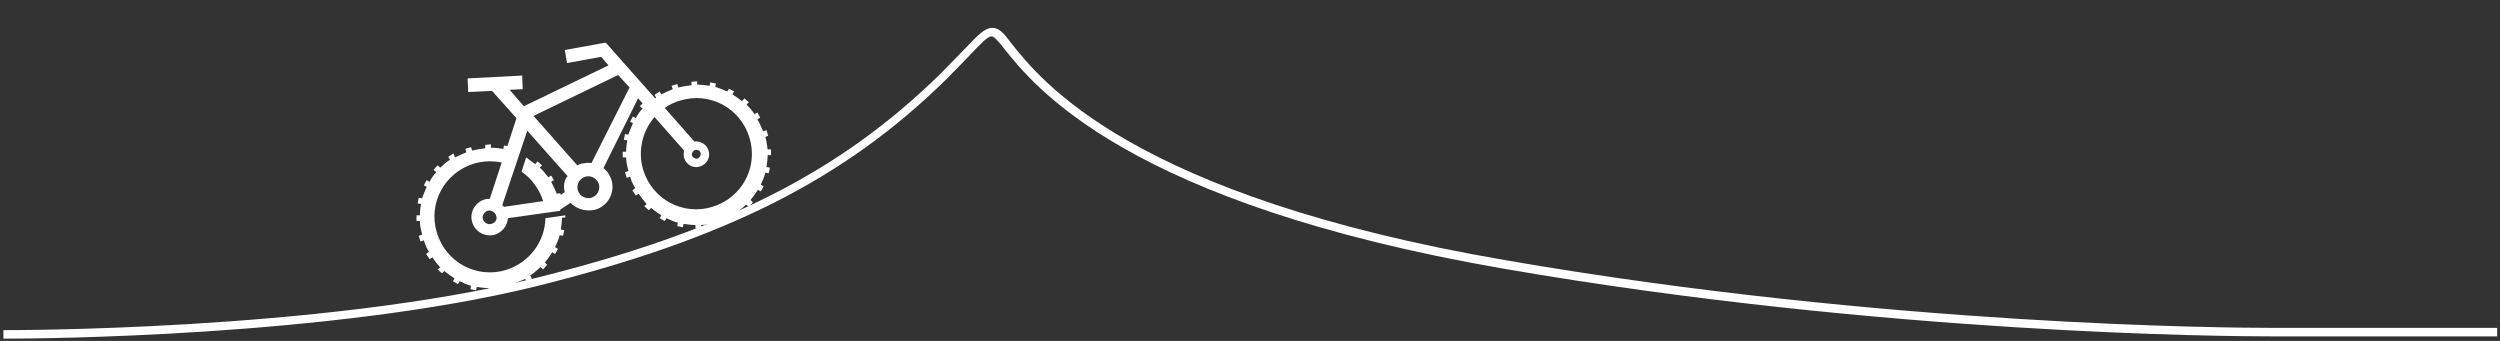 <svg xmlns="http://www.w3.org/2000/svg" xmlns:xlink="http://www.w3.org/1999/xlink" id="&#x5716;&#x5C64;_1" x="0px" y="0px" viewBox="0 0 440 60" style="enable-background:new 0 0 440 60;" xml:space="preserve"><rect x="0" y="0" width="440" height="60" fill="#333333" stroke="none"/><style type="text/css">	.st-white{fill:#FFFFFF;}	.st-white-line{fill:none;stroke:#FFFFFF;stroke-width:2;stroke-miterlimit:10;}</style><g>	<path class="st-white" d="M1.1,59.6c-0.3,0-0.5,0-0.5,0l0-1.5c0.6,0,55.4,0.2,93.4-9.1c33.1-8.2,53.8-18.6,71.6-36.1  c1.7-1.7,3-3.1,4.1-4.2c2.5-2.6,3.6-3.8,5-3.8c1.1,0,2,1,2.9,2.2l0.3,0.4c5.3,6.7,21.3,27,87.1,38.3c67,11.6,127.8,11.9,134.5,11.9  h40v1.5h-40c-6.7,0-67.7-0.3-134.8-11.9c-66.4-11.5-82.7-32.1-88.1-38.9L176.3,8c-0.7-0.8-1.3-1.6-1.8-1.6c-0.7,0-1.9,1.3-3.8,3.3  c-1.1,1.1-2.4,2.5-4.1,4.2c-18,17.7-38.9,28.2-72.3,36.5C58.1,59.3,6.6,59.6,1.1,59.6z"></path></g><path class="st-white" d="M135.2,23.9l-0.3-1l-0.6,0.2c-0.3-0.7-0.6-1.4-1-2.1l0.5-0.3l-0.5-0.9l-0.5,0.3c-0.4-0.6-0.9-1.2-1.4-1.7 l0.4-0.4l-0.8-0.7l-0.4,0.5c-0.5-0.4-1.1-0.8-1.7-1.2l0.3-0.5l-0.9-0.5l-0.3,0.5c-0.7-0.3-1.4-0.6-2.1-0.8l0.1-0.6l-1-0.2l-0.1,0.6 c-0.7-0.1-1.5-0.2-2.2-0.2l0-0.6l-1,0.1l0,0.6c-0.8,0.1-1.5,0.2-2.3,0.4l-0.2-0.6l-1,0.3l0.2,0.6c-0.7,0.3-1.4,0.6-2,0.9l-0.3-0.5 l-0.9,0.6l0.3,0.5c-0.1,0-0.1,0.1-0.2,0.1l-8.6-9.7l-0.1,0l0-0.1l-7.2,1.3l0.4,2.3l6-1.1l1.3,1.5l-14.9,7.2l-2.5-2.9l2.3-0.1 l-0.1-2.4l-9.6,0.5l0.1,2.4l4.2-0.2l4.3,4.8l-1.6,4.9l-0.6-0.1l-0.1,0.6c-0.7-0.1-1.5-0.2-2.2-0.2l0-0.6l-1,0.1l0,0.6 c-0.8,0.1-1.5,0.2-2.3,0.4l-0.2-0.6l-1,0.3l0.2,0.6c-0.7,0.3-1.4,0.6-2,0.9L79.8,27l-0.9,0.6l0.3,0.5c-0.6,0.4-1.2,0.9-1.7,1.4 l-0.5-0.4l-0.7,0.8l0.5,0.4c-0.5,0.5-0.9,1.1-1.2,1.7l-0.5-0.3l-0.5,0.9l0.5,0.3c-0.3,0.7-0.6,1.3-0.8,2l-0.6-0.1l-0.2,1l0.6,0.1 c-0.1,0.6-0.2,1.3-0.2,2l-0.6,0l0,1l0.6,0c0,0.8,0.2,1.6,0.4,2.4l-0.6,0.2l0.3,1l0.6-0.2c0.2,0.7,0.5,1.4,0.9,2l-0.5,0.4l0.6,0.9 l0.5-0.3c0.4,0.6,0.9,1.2,1.4,1.8L77,47.4l0.8,0.7l0.4-0.4c0.6,0.5,1.2,0.9,1.8,1.3l-0.3,0.5l0.9,0.5l0.3-0.5c0.6,0.3,1.3,0.6,2,0.8 l-0.1,0.6l1,0.2l0.1-0.6c0.7,0.1,1.4,0.2,2.1,0.2l0,0.6l1,0l0-0.6c0.7,0,1.5-0.2,2.2-0.3l0.1,0.6l1-0.3L90.3,50 c0.7-0.3,1.4-0.6,2.1-0.9l0.4,0.5l0.8-0.6l-0.3-0.5c0.6-0.4,1.2-0.9,1.8-1.5l0.5,0.4l0.7-0.8l-0.4-0.4c0.5-0.6,0.9-1.2,1.3-1.8 l0.5,0.3l0.5-0.9l-0.5-0.3c0.3-0.7,0.6-1.3,0.8-2.1l0.6,0.1l0.2-1l-0.6-0.1c0.1-0.7,0.2-1.4,0.2-2.1l0.6,0l0-0.4L96,38.4 c-0.1,4.1-2.8,7.8-6.9,9.1c-5.2,1.6-10.6-1.3-12.2-6.5c-1.6-5.2,1.3-10.6,6.5-12.2c1.7-0.5,3.4-0.5,4.9-0.2L86.2,35 c-0.3,0-0.6,0-0.9,0.1c-1.7,0.5-2.7,2.3-2.2,4c0.5,1.7,2.3,2.7,4,2.2c1.3-0.4,2.2-1.6,2.3-2.9l9.2-1.3l0-0.2l1.8-1.2 c1.1,1.1,2.7,1.6,4.4,1.2c2.3-0.7,3.5-3.1,2.8-5.3c-0.3-0.8-0.7-1.5-1.4-2l6.1-12.3l0.8,0.9l-0.5,0.5l0.5,0.4 c-0.5,0.5-0.9,1.1-1.2,1.7l-0.5-0.3l-0.5,0.9l0.5,0.3c-0.3,0.7-0.6,1.3-0.8,2l-0.6-0.1l-0.2,1l0.6,0.1c-0.1,0.6-0.2,1.3-0.2,2 l-0.6,0l0,1l0.6,0c0,0.8,0.2,1.6,0.4,2.4l-0.6,0.2l0.3,1l0.6-0.2c0.2,0.7,0.5,1.4,0.9,2l-0.5,0.4l0.6,0.9l0.5-0.3 c0.4,0.6,0.9,1.2,1.4,1.8l-0.4,0.4l0.8,0.7l0.4-0.4c0.6,0.5,1.2,0.9,1.8,1.3l-0.3,0.5l0.9,0.5l0.3-0.5c0.6,0.3,1.3,0.6,2,0.8 l-0.1,0.6l1,0.2l0.1-0.6c0.7,0.1,1.4,0.2,2.1,0.2l0,0.6l1,0l0-0.6c0.7,0,1.5-0.2,2.2-0.3l0.1,0.6l1-0.3l-0.2-0.6 c0.7-0.3,1.4-0.6,2.1-0.9l0.4,0.5l0.8-0.6l-0.3-0.5c0.6-0.4,1.2-0.9,1.8-1.5l0.5,0.4l0.7-0.8l-0.4-0.4c0.5-0.6,0.9-1.2,1.3-1.8 l0.5,0.3l0.5-0.9l-0.5-0.3c0.3-0.7,0.6-1.3,0.8-2.1l0.6,0.1l0.2-1l-0.6-0.1c0.1-0.7,0.2-1.4,0.2-2.1l0.6,0l0-1l-0.6,0 c-0.1-0.7-0.2-1.5-0.4-2.2L135.2,23.9z M99.4,33.8l-0.7,0.5L98.6,34L98,34.1c-0.3-0.7-0.6-1.4-1-2.1l0.5-0.3L97,30.9l-0.5,0.3 C96,30.6,95.6,30,95,29.5l0.4-0.4l-0.8-0.7l-0.4,0.5c-0.5-0.4-1.1-0.8-1.6-1.2l-0.8,2.5c1.7,1.2,3.1,3,3.8,5.2l-6.9,1 c-0.1-0.1-0.2-0.2-0.3-0.3l4.4-13.1l7.1,8C99.3,31.7,99.1,32.7,99.4,33.8z M86.5,39.4c-0.6,0.2-1.3-0.2-1.5-0.8 c-0.2-0.6,0.2-1.3,0.8-1.5c0.6-0.2,1.3,0.2,1.5,0.8C87.6,38.6,87.2,39.2,86.5,39.4z M104.1,34.8c-1,0.3-2.1-0.3-2.4-1.3 c-0.3-1,0.3-2.1,1.3-2.4s2.1,0.3,2.4,1.3C105.7,33.4,105.1,34.5,104.1,34.8z M104.1,28.7c-0.6-0.1-1.2,0-1.8,0.1 c-0.3,0.1-0.5,0.2-0.7,0.3l-7.7-8.7l14.9-7.2l2,2.2L104.1,28.7z M125.4,36.4c-5.2,1.6-10.6-1.3-12.2-6.5c-1-3.4-0.1-6.9,2-9.3 l5.2,5.9c-0.1,0.4-0.1,0.9,0,1.3c0.4,1.2,1.6,1.9,2.8,1.5c1.2-0.4,1.9-1.6,1.5-2.8c-0.3-1.1-1.4-1.7-2.5-1.6L117,19 c0.8-0.6,1.7-1,2.7-1.3c5.2-1.6,10.6,1.3,12.2,6.5C133.5,29.4,130.6,34.8,125.4,36.4z M123.3,26.9c0.1,0.4-0.1,0.8-0.5,1 c-0.4,0.1-0.8-0.1-1-0.5c-0.1-0.4,0.1-0.8,0.5-1C122.8,26.3,123.2,26.5,123.3,26.9z"></path></svg>